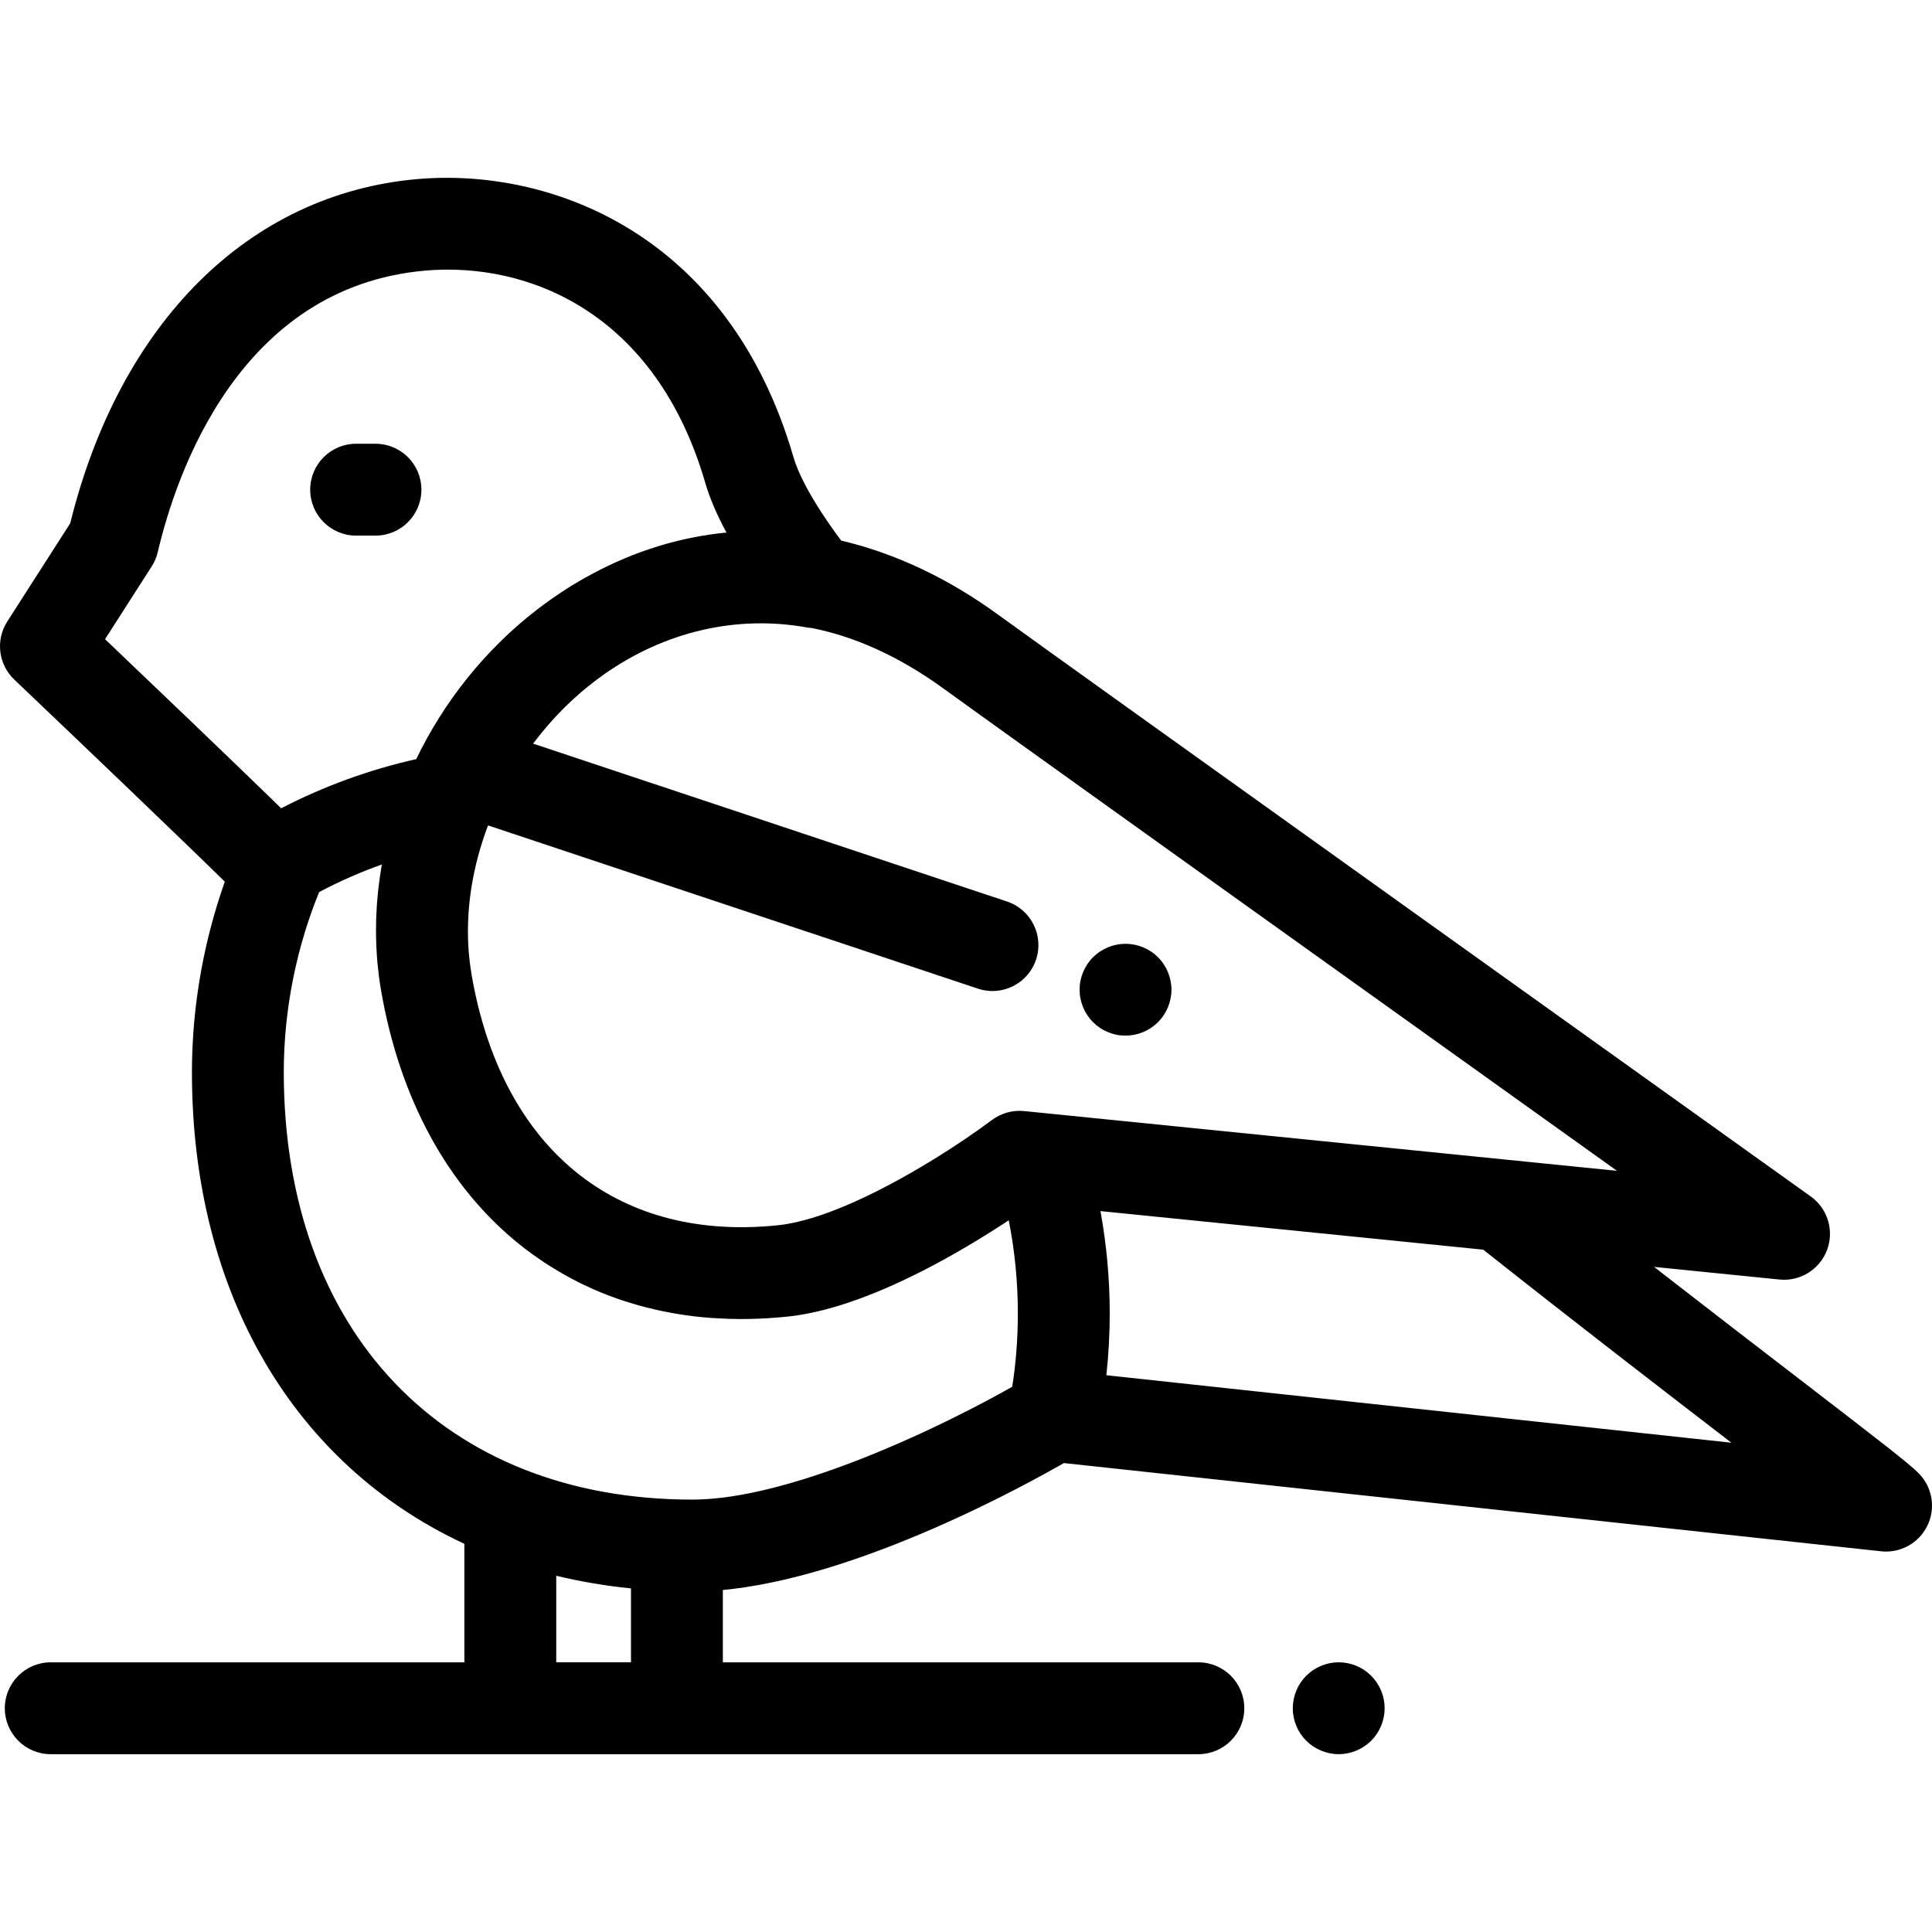 <?xml version="1.0" encoding="iso-8859-1"?>
<!-- Generator: Adobe Illustrator 19.0.0, SVG Export Plug-In . SVG Version: 6.00 Build 0)  -->
<svg version="1.1" id="Layer_1" xmlns="http://www.w3.org/2000/svg" xmlns:xlink="http://www.w3.org/1999/xlink" x="0px" y="0px"
	 viewBox="0 0 512 512" style="enable-background:new 0 0 512 512;" xml:space="preserve">
<g>
	<g>
		<path d="M363.379,444.098c-0.56-0.56-1.193-1.071-1.85-1.522c-0.67-0.438-1.376-0.816-2.106-1.12
			c-0.73-0.304-1.497-0.536-2.276-0.694c-1.57-0.317-3.189-0.317-4.76,0c-0.779,0.158-1.534,0.39-2.276,0.694
			c-0.73,0.304-1.436,0.682-2.106,1.12c-0.657,0.45-1.278,0.962-1.85,1.522c-2.264,2.264-3.555,5.393-3.555,8.606
			c0,3.201,1.29,6.342,3.555,8.605c0.572,0.56,1.193,1.073,1.85,1.509c0.669,0.438,1.376,0.816,2.106,1.12
			c0.743,0.304,1.497,0.536,2.276,0.694c0.791,0.158,1.595,0.243,2.386,0.243s1.595-0.085,2.374-0.243
			c0.779-0.158,1.546-0.39,2.276-0.694c0.73-0.304,1.436-0.682,2.106-1.12c0.657-0.437,1.29-0.949,1.85-1.509
			c2.264-2.263,3.567-5.404,3.567-8.605C366.946,449.489,365.643,446.362,363.379,444.098z"/>
	</g>
</g>
<g>
	<g>
		<path d="M508.468,390.427c-2.532-2.553-9.792-8.184-31.593-24.938c-10.799-8.301-23.944-18.403-38.533-29.75l33.228,3.349
			c5.485,0.554,10.665-2.655,12.611-7.816c1.946-5.163,0.178-10.989-4.31-14.197c-2.027-1.449-202.801-144.999-215.143-154.021
			c-13.485-9.858-27.599-16.458-41.816-19.795c-8.325-11.211-11.488-18.176-12.639-22.133
			c-17.257-59.339-64.514-76.768-99.758-73.659c-44.511,3.927-78.749,37.97-91.91,91.221l-16.678,26.02
			c-3.148,4.911-2.369,11.365,1.856,15.388c18.031,17.16,45.862,43.776,55.794,53.56c-0.062,0.177-0.12,0.354-0.181,0.531
			c-0.168,0.481-0.331,0.963-0.495,1.445c-0.187,0.554-0.375,1.109-0.556,1.665c-0.159,0.488-0.314,0.976-0.467,1.467
			c-0.175,0.556-0.348,1.113-0.517,1.671c-0.149,0.492-0.293,0.984-0.437,1.477c-0.163,0.561-0.324,1.122-0.481,1.686
			c-0.139,0.497-0.274,0.993-0.407,1.491c-0.151,0.562-0.297,1.125-0.442,1.688c-0.128,0.5-0.253,1.002-0.376,1.505
			c-0.139,0.565-0.273,1.131-0.404,1.698c-0.117,0.504-0.233,1.008-0.344,1.513c-0.125,0.567-0.247,1.137-0.366,1.707
			c-0.106,0.506-0.212,1.012-0.313,1.519c-0.114,0.572-0.223,1.146-0.33,1.72c-0.095,0.505-0.19,1.01-0.279,1.517
			c-0.102,0.579-0.2,1.16-0.295,1.742c-0.083,0.502-0.167,1.003-0.245,1.506c-0.091,0.587-0.174,1.175-0.258,1.763
			c-0.072,0.5-0.145,0.999-0.211,1.499c-0.079,0.592-0.15,1.184-0.22,1.777c-0.06,0.497-0.122,0.993-0.178,1.49
			c-0.067,0.604-0.125,1.208-0.184,1.811c-0.047,0.486-0.099,0.973-0.142,1.458c-0.055,0.624-0.101,1.249-0.149,1.873
			c-0.035,0.466-0.075,0.932-0.106,1.4c-0.044,0.655-0.077,1.31-0.112,1.965c-0.023,0.437-0.052,0.875-0.072,1.312
			c-0.032,0.721-0.052,1.44-0.074,2.16c-0.011,0.371-0.028,0.744-0.036,1.115c-0.024,1.091-0.038,2.18-0.038,3.27
			c0,59.058,27.422,104.214,72.201,125.032v31.404H13.447c-6.723,0-12.173,5.451-12.173,12.173s5.45,12.173,12.173,12.173h304.132
			c6.723,0,12.173-5.451,12.173-12.173s-5.45-12.173-12.173-12.173H191.562v-19.168c0.71-0.067,1.424-0.142,2.14-0.226
			c0.177-0.021,0.354-0.043,0.532-0.063c1.048-0.127,2.101-0.267,3.161-0.426c0.116-0.017,0.232-0.036,0.348-0.055
			c1.078-0.166,2.162-0.345,3.25-0.542c0.054-0.01,0.106-0.018,0.159-0.028c1.098-0.2,2.201-0.419,3.305-0.648
			c0.159-0.033,0.318-0.065,0.477-0.099c1.061-0.224,2.127-0.463,3.192-0.712c0.192-0.045,0.383-0.09,0.576-0.136
			c1.063-0.253,2.128-0.517,3.193-0.794c0.169-0.044,0.338-0.089,0.508-0.134c1.099-0.289,2.198-0.587,3.298-0.897
			c0.084-0.024,0.168-0.049,0.251-0.073c1.094-0.312,2.188-0.634,3.278-0.965c0.099-0.03,0.198-0.06,0.297-0.089
			c1.093-0.333,2.185-0.679,3.273-1.031c0.169-0.055,0.34-0.108,0.509-0.164c1.059-0.346,2.116-0.699,3.167-1.059
			c0.185-0.063,0.37-0.128,0.555-0.191c1.054-0.364,2.106-0.734,3.152-1.111c0.153-0.055,0.306-0.111,0.458-0.167
			c1.087-0.394,2.169-0.794,3.245-1.2c0.039-0.015,0.078-0.03,0.117-0.045c1.069-0.404,2.13-0.816,3.186-1.229
			c0.123-0.049,0.246-0.096,0.369-0.144c1.026-0.405,2.044-0.814,3.055-1.227c0.175-0.072,0.351-0.142,0.526-0.214
			c0.99-0.405,1.972-0.814,2.945-1.226c0.17-0.072,0.34-0.144,0.51-0.215c0.986-0.419,1.964-0.839,2.93-1.26
			c0.121-0.052,0.239-0.105,0.359-0.157c0.992-0.433,1.974-0.868,2.942-1.303c0.028-0.012,0.056-0.026,0.083-0.038
			c0.976-0.438,1.937-0.876,2.887-1.315c0.132-0.061,0.264-0.12,0.394-0.181c0.902-0.416,1.789-0.831,2.666-1.245
			c0.163-0.077,0.326-0.155,0.489-0.231c0.862-0.408,1.71-0.814,2.544-1.217c0.148-0.072,0.296-0.144,0.444-0.216
			c0.848-0.411,1.685-0.82,2.503-1.225c0.088-0.044,0.174-0.086,0.262-0.13c0.818-0.405,1.62-0.806,2.405-1.201
			c0.058-0.029,0.117-0.058,0.175-0.088c0.795-0.401,1.567-0.795,2.325-1.184c0.117-0.06,0.236-0.121,0.352-0.18
			c0.726-0.374,1.433-0.74,2.123-1.102c0.129-0.067,0.256-0.134,0.383-0.201c0.677-0.355,1.338-0.704,1.978-1.043
			c0.116-0.062,0.228-0.122,0.342-0.183c0.645-0.343,1.275-0.682,1.878-1.007c0.065-0.035,0.125-0.068,0.19-0.103
			c0.583-0.315,1.144-0.621,1.686-0.918c0.072-0.039,0.146-0.08,0.218-0.119c0.538-0.296,1.049-0.578,1.544-0.853
			c0.114-0.063,0.229-0.127,0.341-0.19c0.463-0.258,0.903-0.505,1.323-0.741c0.112-0.063,0.219-0.124,0.327-0.185
			c0.405-0.229,0.794-0.449,1.156-0.657c0.03-0.017,0.066-0.038,0.095-0.054l216.577,23.383c5.122,0.553,10.042-2.18,12.275-6.824
			C513.031,399.634,512.099,394.085,508.468,390.427z M71.577,211.349c-4.998-4.858-11.984-11.589-20.765-20.003
			c-8.569-8.212-17.149-16.404-22.972-21.955l12.367-19.292c0.745-1.163,1.287-2.443,1.602-3.787
			c4.926-20.984,21.691-70.259,70.845-74.595c27.287-2.391,61.121,11.095,74.241,56.208c1.187,4.08,3.057,8.468,5.629,13.207
			c-12.242,1.181-24.278,4.861-35.767,11.048c-0.002,0.001-0.004,0.002-0.006,0.004c-1.109,0.596-2.212,1.217-3.31,1.861
			c-0.324,0.19-0.646,0.383-0.968,0.576c-0.433,0.26-0.869,0.506-1.3,0.774c-0.383,0.237-0.755,0.492-1.135,0.735
			c-0.413,0.263-0.823,0.528-1.233,0.797c-0.805,0.53-1.601,1.072-2.388,1.623c-0.332,0.232-0.666,0.463-0.996,0.7
			c-0.952,0.68-1.889,1.379-2.816,2.089c-0.147,0.113-0.296,0.223-0.443,0.337c-13.644,10.572-24.519,24.288-31.856,39.499
			c-12.475,2.805-24.462,7.171-35.799,13.032C73.596,213.315,72.633,212.376,71.577,211.349z M167.216,440.527h-19.809v-22.94
			c6.36,1.542,12.97,2.667,19.809,3.356V440.527z M268.255,367.502c-0.217,0.123-0.432,0.245-0.654,0.369
			c-0.293,0.164-0.589,0.33-0.89,0.498c-0.413,0.229-0.834,0.463-1.259,0.695c-0.299,0.164-0.598,0.329-0.902,0.495
			c-0.45,0.246-0.912,0.494-1.374,0.745c-0.296,0.159-0.588,0.318-0.889,0.478c-0.508,0.271-1.029,0.547-1.55,0.822
			c-0.271,0.144-0.538,0.286-0.813,0.43c-0.607,0.319-1.228,0.64-1.853,0.963c-0.202,0.105-0.399,0.208-0.604,0.313
			c-1.676,0.862-3.41,1.736-5.192,2.615c-0.24,0.118-0.484,0.236-0.727,0.355c-0.649,0.318-1.3,0.637-1.96,0.956
			c-0.315,0.152-0.637,0.304-0.954,0.457c-0.596,0.286-1.195,0.571-1.8,0.857c-0.352,0.166-0.708,0.331-1.063,0.497
			c-0.582,0.271-1.165,0.544-1.753,0.814c-0.375,0.173-0.752,0.344-1.13,0.516c-0.577,0.263-1.155,0.525-1.737,0.786
			c-0.39,0.175-0.78,0.348-1.172,0.522c-0.579,0.257-1.163,0.514-1.747,0.769c-0.401,0.175-0.802,0.349-1.205,0.523
			c-0.579,0.251-1.163,0.499-1.746,0.747c-0.41,0.174-0.819,0.347-1.231,0.52c-0.59,0.247-1.184,0.493-1.779,0.737
			c-0.405,0.167-0.81,0.333-1.216,0.498c-0.61,0.247-1.223,0.492-1.836,0.735c-0.394,0.157-0.789,0.314-1.183,0.47
			c-0.643,0.252-1.287,0.498-1.931,0.745c-0.368,0.14-0.734,0.284-1.102,0.421c-0.733,0.276-1.466,0.545-2.2,0.814
			c-0.279,0.102-0.556,0.207-0.835,0.308c-2.032,0.735-4.066,1.439-6.093,2.105c-0.312,0.102-0.621,0.198-0.932,0.298
			c-0.696,0.225-1.394,0.449-2.088,0.663c-0.381,0.118-0.761,0.23-1.142,0.346c-0.621,0.188-1.243,0.375-1.861,0.555
			c-0.41,0.119-0.818,0.232-1.228,0.347c-0.587,0.164-1.172,0.33-1.755,0.486c-0.421,0.113-0.84,0.222-1.26,0.33
			c-0.567,0.147-1.132,0.292-1.696,0.431c-0.425,0.105-0.848,0.206-1.272,0.306c-0.551,0.13-1.102,0.257-1.649,0.379
			c-0.424,0.094-0.845,0.185-1.265,0.274c-0.543,0.114-1.082,0.223-1.62,0.329c-0.415,0.082-0.83,0.161-1.243,0.237
			c-0.537,0.099-1.069,0.189-1.6,0.278c-0.404,0.067-0.808,0.135-1.21,0.197c-0.534,0.082-1.062,0.153-1.589,0.224
			c-0.387,0.051-0.775,0.107-1.158,0.152c-0.545,0.066-1.083,0.118-1.62,0.172c-0.352,0.034-0.707,0.076-1.055,0.103
			c-0.592,0.05-1.172,0.084-1.753,0.117c-0.284,0.016-0.572,0.04-0.853,0.054c-0.856,0.038-1.701,0.06-2.528,0.06
			c-65.786-0.001-108.294-44.483-108.294-113.321c0-1.03,0.013-2.062,0.04-3.094c0.009-0.352,0.027-0.702,0.039-1.054
			c0.023-0.682,0.044-1.363,0.079-2.045c0.021-0.42,0.052-0.841,0.078-1.261c0.037-0.611,0.071-1.222,0.117-1.833
			c0.034-0.456,0.079-0.912,0.118-1.368c0.05-0.576,0.096-1.153,0.153-1.727c0.047-0.471,0.104-0.941,0.156-1.411
			c0.062-0.56,0.122-1.121,0.192-1.681c0.06-0.476,0.128-0.952,0.192-1.428c0.075-0.554,0.148-1.107,0.231-1.659
			c0.072-0.48,0.152-0.958,0.229-1.438c0.088-0.547,0.175-1.092,0.27-1.637c0.084-0.482,0.177-0.964,0.267-1.446
			c0.101-0.539,0.2-1.078,0.308-1.615c0.097-0.484,0.201-0.968,0.303-1.451c0.113-0.533,0.225-1.066,0.346-1.598
			c0.108-0.482,0.224-0.962,0.337-1.443c0.127-0.532,0.253-1.063,0.386-1.593c0.121-0.478,0.246-0.956,0.371-1.433
			c0.139-0.527,0.279-1.053,0.424-1.578c0.131-0.476,0.269-0.951,0.407-1.425c0.152-0.523,0.304-1.047,0.463-1.568
			c0.142-0.47,0.29-0.939,0.438-1.407c0.166-0.522,0.332-1.043,0.505-1.563c0.153-0.463,0.309-0.923,0.467-1.383
			c0.179-0.52,0.36-1.04,0.547-1.557c0.164-0.456,0.331-0.912,0.499-1.366c0.192-0.517,0.388-1.032,0.587-1.547
			c0.173-0.448,0.349-0.893,0.527-1.339c0.099-0.247,0.201-0.492,0.302-0.738c5.365-2.84,10.906-5.277,16.6-7.303
			c-0.144,0.807-0.257,1.615-0.381,2.424c-0.024,0.162-0.052,0.324-0.077,0.486c-0.163,1.093-0.303,2.186-0.43,3.279
			c-0.026,0.224-0.052,0.447-0.077,0.671c-0.113,1.047-0.209,2.093-0.29,3.138c-0.022,0.286-0.041,0.573-0.061,0.859
			c-0.067,0.993-0.122,1.987-0.158,2.979c-0.013,0.358-0.021,0.717-0.03,1.075c-0.024,0.929-0.041,1.856-0.039,2.784
			c0.001,0.449,0.013,0.897,0.021,1.345c0.015,0.846,0.029,1.692,0.066,2.536c0.021,0.491,0.056,0.98,0.085,1.469
			c0.028,0.483,0.052,0.965,0.088,1.447c0.024,0.327,0.047,0.655,0.074,0.981c0.028,0.324,0.065,0.646,0.095,0.97
			c0.062,0.66,0.134,1.317,0.211,1.973c0.038,0.324,0.067,0.65,0.108,0.974c0.021,0.163,0.046,0.325,0.068,0.487
			c0.153,1.152,0.321,2.299,0.519,3.444c4.94,28.647,17.566,51.887,36.513,67.205c1.117,0.903,2.257,1.77,3.411,2.612
			c0.366,0.268,0.741,0.521,1.111,0.783c0.8,0.566,1.606,1.124,2.422,1.662c0.441,0.29,0.885,0.568,1.331,0.85
			c0.774,0.489,1.553,0.967,2.341,1.43c0.459,0.27,0.92,0.538,1.384,0.8c0.818,0.461,1.645,0.906,2.476,1.34
			c0.435,0.228,0.868,0.459,1.306,0.679c0.981,0.492,1.974,0.959,2.975,1.414c0.296,0.135,0.587,0.28,0.884,0.411
			c1.317,0.582,2.65,1.132,3.999,1.651c0.228,0.088,0.46,0.164,0.689,0.25c1.115,0.418,2.237,0.818,3.373,1.194
			c0.436,0.144,0.878,0.275,1.317,0.414c0.947,0.297,1.899,0.583,2.861,0.851c0.489,0.136,0.982,0.267,1.475,0.394
			c0.942,0.246,1.891,0.476,2.846,0.694c0.489,0.112,0.98,0.224,1.473,0.329c1.024,0.217,2.057,0.411,3.096,0.595
			c0.421,0.074,0.839,0.157,1.261,0.226c1.422,0.232,2.855,0.441,4.301,0.614c0.038,0.005,0.076,0.011,0.114,0.016
			c1.511,0.179,3.035,0.32,4.571,0.432c0.381,0.028,0.768,0.043,1.15,0.066c1.135,0.071,2.273,0.13,3.419,0.166
			c0.523,0.016,1.049,0.021,1.575,0.029c0.599,0.01,1.194,0.034,1.797,0.034c0.567,0,1.139-0.015,1.71-0.023
			c0.236-0.004,0.471-0.004,0.707-0.01c1.472-0.032,2.954-0.093,4.444-0.181c0.273-0.016,0.545-0.036,0.819-0.055
			c1.533-0.102,3.071-0.224,4.622-0.387c0.002,0,0.005,0,0.006,0c0.702-0.074,1.411-0.166,2.123-0.267
			c0.232-0.033,0.467-0.073,0.7-0.11c0.484-0.076,0.97-0.153,1.458-0.241c0.271-0.049,0.543-0.101,0.816-0.153
			c0.458-0.088,0.917-0.18,1.378-0.278c0.28-0.06,0.56-0.121,0.841-0.184c0.469-0.106,0.939-0.217,1.41-0.332
			c0.265-0.065,0.531-0.128,0.796-0.196c0.543-0.139,1.087-0.286,1.631-0.436c0.191-0.052,0.381-0.101,0.572-0.156
			c0.733-0.208,1.467-0.426,2.202-0.655c0.188-0.058,0.375-0.122,0.562-0.18c0.554-0.175,1.107-0.354,1.66-0.539
			c0.271-0.091,0.544-0.186,0.816-0.28c0.475-0.163,0.948-0.329,1.423-0.499c0.289-0.103,0.577-0.209,0.865-0.315
			c0.463-0.17,0.924-0.343,1.385-0.52c0.287-0.11,0.575-0.219,0.862-0.331c0.486-0.19,0.969-0.383,1.453-0.579
			c0.253-0.102,0.506-0.202,0.758-0.307c0.646-0.267,1.292-0.537,1.934-0.813c0.088-0.038,0.177-0.074,0.264-0.112
			c0.724-0.313,1.447-0.632,2.167-0.956c0.246-0.111,0.489-0.223,0.733-0.335c0.481-0.219,0.962-0.439,1.44-0.663
			c0.282-0.131,0.562-0.265,0.844-0.398c0.442-0.209,0.883-0.42,1.321-0.633c0.286-0.139,0.572-0.278,0.857-0.418
			c0.439-0.217,0.876-0.433,1.313-0.653c0.269-0.135,0.539-0.269,0.807-0.405c0.488-0.247,0.971-0.497,1.453-0.746
			c0.208-0.107,0.418-0.214,0.623-0.323c0.679-0.355,1.354-0.711,2.021-1.07c0.168-0.09,0.334-0.181,0.502-0.273
			c0.505-0.273,1.008-0.545,1.506-0.82c0.252-0.139,0.5-0.278,0.75-0.416c0.413-0.23,0.824-0.459,1.232-0.689
			c0.26-0.147,0.519-0.293,0.777-0.441c0.392-0.223,0.78-0.445,1.166-0.668c0.254-0.146,0.508-0.292,0.758-0.438
			c0.403-0.235,0.801-0.469,1.197-0.701c0.218-0.129,0.438-0.258,0.655-0.386c0.503-0.298,0.998-0.595,1.489-0.891
			c0.102-0.062,0.208-0.124,0.309-0.186c0.587-0.355,1.162-0.707,1.73-1.057c0.185-0.114,0.364-0.226,0.547-0.34
			c0.382-0.237,0.763-0.474,1.136-0.707c0.217-0.136,0.43-0.27,0.644-0.405c0.332-0.211,0.662-0.419,0.986-0.626
			c0.214-0.136,0.426-0.273,0.638-0.408c0.325-0.208,0.644-0.414,0.959-0.618c0.188-0.12,0.375-0.242,0.559-0.363
			c0.347-0.226,0.684-0.447,1.019-0.667c0.145-0.095,0.293-0.192,0.437-0.286c0.028-0.018,0.058-0.038,0.086-0.057
			c1.603,8.091,2.413,16.355,2.413,24.687C269.742,354.612,269.243,361.127,268.255,367.502z M277.002,295.009
			c-0.01-0.001-0.018-0.004-0.028-0.005l-5.579-0.561c-0.161-0.016-0.321-0.016-0.482-0.026c-0.22-0.013-0.441-0.034-0.66-0.036
			c-1.085-0.006-2.158,0.141-3.195,0.418c-0.056,0.015-0.112,0.023-0.168,0.039c-0.039,0.011-0.075,0.027-0.114,0.038
			c-1.407,0.41-2.739,1.066-3.911,1.945c-8.101,6.065-23.398,16.078-37.97,22.356c-6.623,2.853-13.098,4.934-18.68,5.522
			c-41.575,4.359-71.383-18.792-80.433-62.151c-0.292-1.399-0.562-2.818-0.811-4.259c-0.153-0.887-0.284-1.78-0.4-2.674
			c-0.024-0.188-0.044-0.376-0.067-0.565c-0.095-0.785-0.18-1.57-0.248-2.359c-0.007-0.085-0.015-0.169-0.022-0.254
			c-0.914-11.199,0.956-22.771,5.102-33.689l129.833,43.258c1.277,0.426,2.575,0.628,3.85,0.628c5.097,0,9.847-3.227,11.547-8.329
			c2.125-6.379-1.322-13.271-7.701-15.396l-125.581-41.841c3.131-4.173,6.633-8.081,10.474-11.63
			c0.063-0.058,0.128-0.117,0.191-0.175c0.593-0.544,1.195-1.076,1.804-1.603c0.198-0.17,0.394-0.344,0.593-0.512
			c0.487-0.414,0.981-0.816,1.478-1.219c0.661-0.533,1.326-1.057,1.998-1.565c0.15-0.114,0.297-0.229,0.448-0.342
			c0.573-0.428,1.15-0.848,1.732-1.259c0.022-0.016,0.044-0.03,0.066-0.046c16.058-11.309,35.063-15.808,53.788-12.427
			c0.448,0.08,0.896,0.127,1.343,0.157c10.796,2.164,22.624,7.099,35.162,16.264c9.239,6.752,118.884,85.186,178.152,127.57
			l-117.649-11.857L277.002,295.009z M293.198,364.447c0.587-5.417,0.893-10.89,0.893-16.378c0-9.138-0.834-18.206-2.455-27.117
			l101.436,10.223c25.198,19.942,48.215,37.664,65.765,51.155L293.198,364.447z"/>
	</g>
</g>
<g>
	<g>
		<path d="M99.503,117.598h-5.126c-6.723,0-12.173,5.451-12.173,12.173c0,6.722,5.451,12.173,12.173,12.173h5.126
			c6.723,0,12.173-5.451,12.173-12.173C111.676,123.05,106.226,117.598,99.503,117.598z"/>
	</g>
</g>
<g>
	<g>
		<path d="M310.207,259.907c-0.158-0.78-0.39-1.547-0.694-2.276c-0.304-0.743-0.682-1.449-1.12-2.106
			c-0.438-0.67-0.95-1.29-1.509-1.85c-0.56-0.56-1.181-1.071-1.85-1.509c-0.657-0.438-1.376-0.816-2.106-1.12
			c-0.73-0.304-1.497-0.536-2.276-0.694c-1.57-0.316-3.189-0.316-4.76,0c-0.779,0.158-1.546,0.39-2.276,0.694
			c-0.73,0.304-1.436,0.682-2.094,1.12c-0.669,0.438-1.29,0.95-1.862,1.509c-0.56,0.56-1.059,1.181-1.51,1.85
			c-0.438,0.657-0.816,1.363-1.12,2.106c-0.304,0.73-0.536,1.496-0.694,2.276c-0.158,0.779-0.231,1.583-0.231,2.373
			c0,0.791,0.073,1.596,0.231,2.374c0.158,0.78,0.39,1.547,0.694,2.29c0.304,0.732,0.682,1.438,1.12,2.095
			c0.45,0.67,0.95,1.29,1.509,1.85c0.572,0.56,1.193,1.071,1.862,1.522c0.657,0.438,1.363,0.803,2.094,1.108
			c0.73,0.304,1.497,0.548,2.276,0.706c0.791,0.158,1.583,0.23,2.386,0.23c3.201,0,6.342-1.301,8.606-3.567
			c0.56-0.56,1.071-1.181,1.509-1.85c0.438-0.657,0.816-1.363,1.12-2.095c0.304-0.741,0.536-1.508,0.694-2.289
			c0.158-0.779,0.243-1.583,0.243-2.374C310.45,261.489,310.365,260.685,310.207,259.907z"/>
	</g>
</g>
<g>
</g>
<g>
</g>
<g>
</g>
<g>
</g>
<g>
</g>
<g>
</g>
<g>
</g>
<g>
</g>
<g>
</g>
<g>
</g>
<g>
</g>
<g>
</g>
<g>
</g>
<g>
</g>
<g>
</g>
</svg>
